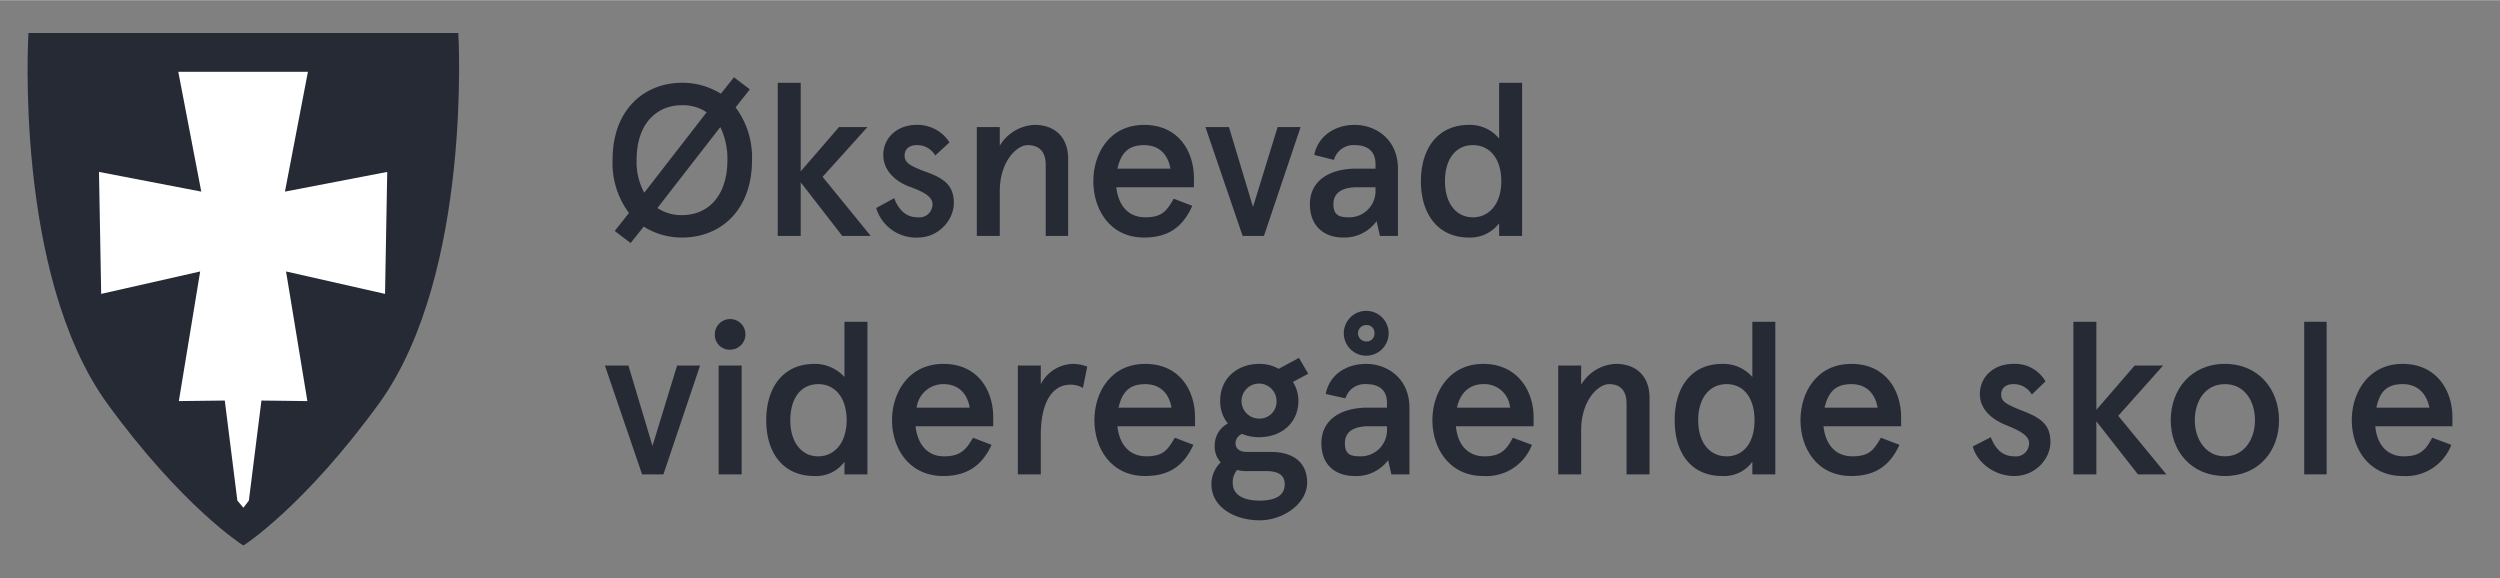 <svg id="b36694f8-d532-4e8b-831a-b48edc67f1b1" data-name="Layer 1" xmlns="http://www.w3.org/2000/svg" width="161.2mm" height="37.3mm" viewBox="0 0 457.1 105.7">
  <rect x="0" y="0" width="457.1" height="105.7" fill="#808080" stroke="none"/>
  <defs>
    <style>
      .a5e2c20d-ddb5-4d59-8e2b-26fad7b5fa16 {
        fill: #252a35;
      }

      .e42f5496-33f7-4487-82df-a65e5d9361f6 {
        fill: #fff;
      }
    </style>
  </defs>
  <title>Vgs_logo_RGB_Øksnevad</title>
  <g>
    <path class="a5e2c20d-ddb5-4d59-8e2b-26fad7b5fa16" d="M110.6,66.8h4.3l4.4,14.7,4.5-14.7H128l-6.7,19.9h-3.9Z"/>
    <path class="a5e2c20d-ddb5-4d59-8e2b-26fad7b5fa16" d="M130.7,61.1a2.8,2.8,0,1,1,2.8,2.8A2.7,2.7,0,0,1,130.7,61.1Zm.7,5.7h4.2V86.7h-4.2Z"/>
    <path class="a5e2c20d-ddb5-4d59-8e2b-26fad7b5fa16" d="M140.1,76.8c0-6,3.1-10.3,8.8-10.3a7.3,7.3,0,0,1,5.5,2.4V58.8h4.2V86.7h-4.2V84.4a6.4,6.4,0,0,1-5.5,2.6C143.2,87,140.1,82.8,140.1,76.8Zm14.7,0c0-4.1-2.1-6.6-5.2-6.6s-5.1,2.5-5.1,6.6,2.1,6.6,5.1,6.6S154.8,80.9,154.8,76.8Z"/>
    <path class="a5e2c20d-ddb5-4d59-8e2b-26fad7b5fa16" d="M181.6,77.9H167.4c.4,3.5,2.3,5.5,5.2,5.5s4-1.1,5.3-3.4l3.4,1.3c-1.7,3.7-4.4,5.7-8.8,5.7-6.4,0-9.4-5.2-9.4-10.2s3-10.3,9.4-10.3,9.1,5,9.1,9.7Zm-4.3-3.4c-.4-2.4-1.9-4.3-4.8-4.3a4.9,4.9,0,0,0-4.9,4.3Z"/>
    <path class="a5e2c20d-ddb5-4d59-8e2b-26fad7b5fa16" d="M186.1,66.8h4.2v3.4a6.8,6.8,0,0,1,5.9-3.7,7.5,7.5,0,0,1,2.6.5l-.8,3.9a4.4,4.4,0,0,0-2.3-.6c-2.9,0-5.4,2.6-5.4,9.2v7.2h-4.2Z"/>
    <path class="a5e2c20d-ddb5-4d59-8e2b-26fad7b5fa16" d="M218.5,77.9H204.3c.4,3.5,2.3,5.5,5.3,5.5s3.9-1.1,5.2-3.4l3.4,1.3c-1.7,3.7-4.3,5.7-8.8,5.7-6.4,0-9.3-5.2-9.3-10.2s2.9-10.3,9.3-10.3,9.1,5,9.1,9.7Zm-4.3-3.4c-.4-2.4-1.9-4.3-4.8-4.3s-4.2,1.4-4.9,4.3Z"/>
    <path class="a5e2c20d-ddb5-4d59-8e2b-26fad7b5fa16" d="M221.5,88.5a5.5,5.5,0,0,1,1.7-4,4.2,4.2,0,0,1-1.1-3.1,4.5,4.5,0,0,1,2.4-4,6.4,6.4,0,0,1-1.4-4.2c0-4.1,3.2-6.7,7.1-6.7a7.1,7.1,0,0,1,3.6.9l3.7-2,1.7,2.9-2.8,1.5a6.5,6.5,0,0,1,1,3.4c0,4.2-3.2,6.7-7.2,6.7a7.8,7.8,0,0,1-3.1-.6,1.9,1.9,0,0,0-1.2,1.7c0,1.1.9,1.6,2.1,1.6h4.4c3.9,0,6.6,1.8,6.6,5.6s-4.3,6.9-8.7,6.9S221.5,92.8,221.5,88.5Zm13.4,0c0-1.8-1.4-2.4-3.4-2.4h-3.1a7.8,7.8,0,0,1-2.2-.2,3.3,3.3,0,0,0-.8,2.4c0,2.1,1.9,3.2,4.9,3.2S234.9,90.5,234.9,88.5Zm-1.5-15.3a3.2,3.2,0,1,0-3.2,3.3A3.1,3.1,0,0,0,233.4,73.2Z"/>
    <path class="a5e2c20d-ddb5-4d59-8e2b-26fad7b5fa16" d="M241.6,81c0-4.1,3.3-6.5,8.5-6.5h3.5v-.9c0-2.5-1.7-3.4-3.8-3.4a3.7,3.7,0,0,0-3.8,2.6l-3.6-.8c.6-3.3,3.5-5.5,7.4-5.5s7.9,2.7,7.9,8V86.7h-3.3l-.6-2.6a7.2,7.2,0,0,1-6.1,2.9C244.3,87,241.6,85.1,241.6,81Zm4.1-20.1a4.1,4.1,0,0,1,8.2,0,4.1,4.1,0,0,1-8.2,0Zm7.9,17.5v-.5h-3.3c-2.8,0-4.4,1-4.4,3.1s1.1,2.4,2.8,2.4A4.8,4.8,0,0,0,253.6,78.4Zm-2.3-17.5a1.4,1.4,0,0,0-1.5-1.5,1.5,1.5,0,0,0,0,3A1.4,1.4,0,0,0,251.3,60.9Z"/>
    <path class="a5e2c20d-ddb5-4d59-8e2b-26fad7b5fa16" d="M280.4,77.9H266.2c.3,3.5,2.3,5.5,5.2,5.5s4-1.1,5.2-3.4l3.5,1.3a8.9,8.9,0,0,1-8.9,5.7c-6.3,0-9.3-5.2-9.3-10.2s3-10.3,9.3-10.3,9.2,5,9.2,9.7Zm-4.3-3.4a4.7,4.7,0,0,0-4.9-4.3c-2.3,0-4.2,1.4-4.8,4.3Z"/>
    <path class="a5e2c20d-ddb5-4d59-8e2b-26fad7b5fa16" d="M284.9,66.8h4.2v3.5a7.7,7.7,0,0,1,6.4-3.8c3.6,0,6.1,2.2,6.1,6.2v14h-4.2V73.8c0-2.5-1.2-3.6-3.2-3.6s-5.1,3-5.1,8.4v8.1h-4.2Z"/>
    <path class="a5e2c20d-ddb5-4d59-8e2b-26fad7b5fa16" d="M306.2,76.8c0-6,3-10.3,8.7-10.3a7,7,0,0,1,5.5,2.4V58.8h4.2V86.7h-4.2V84.4a6.4,6.4,0,0,1-5.5,2.6C309.2,87,306.2,82.8,306.2,76.8Zm14.6,0c0-4.1-2-6.6-5.1-6.6s-5.2,2.5-5.2,6.6,2.1,6.6,5.2,6.6S320.8,80.9,320.8,76.8Z"/>
    <path class="a5e2c20d-ddb5-4d59-8e2b-26fad7b5fa16" d="M347.6,77.9H333.4c.4,3.5,2.3,5.5,5.3,5.5s3.9-1.1,5.2-3.4l3.4,1.3C345.6,85,343,87,338.5,87c-6.4,0-9.3-5.2-9.3-10.2s2.9-10.3,9.3-10.3,9.1,5,9.1,9.7Zm-4.3-3.4c-.4-2.4-1.9-4.3-4.8-4.3s-4.2,1.4-4.9,4.3Z"/>
    <path class="a5e2c20d-ddb5-4d59-8e2b-26fad7b5fa16" d="M360.7,81.6l3.3-1.7c.8,2.1,2.1,3.5,4.3,3.5A2.4,2.4,0,0,0,371,81c0-1.5-2-2.4-4.2-3.3S362,75.1,362,72s2.5-5.5,6.1-5.5a6.4,6.4,0,0,1,5.9,3.2l-2.5,2.4a3.8,3.8,0,0,0-3.4-1.9c-1.2,0-2.2.6-2.2,1.9s.9,1.8,4.2,3.1,4.8,2.6,4.8,5.6-2.7,6.2-6.6,6.2S361.4,84.3,360.7,81.6Z"/>
    <path class="a5e2c20d-ddb5-4d59-8e2b-26fad7b5fa16" d="M379.1,58.8h4.2V74.9l7-8.1h5.2L387.3,76l8.8,10.7h-5.2L383.3,77v9.7h-4.2Z"/>
    <path class="a5e2c20d-ddb5-4d59-8e2b-26fad7b5fa16" d="M396.9,76.8c0-5.6,3.7-10.3,9.9-10.3s9.9,4.7,9.9,10.3S413,87,406.8,87,396.9,82.4,396.9,76.8Zm15.4,0c0-3.5-1.9-6.6-5.5-6.6s-5.5,3.1-5.5,6.6,2,6.6,5.5,6.6S412.3,80.3,412.3,76.8Z"/>
    <path class="a5e2c20d-ddb5-4d59-8e2b-26fad7b5fa16" d="M421.3,58.8h4.1V86.7h-4.1Z"/>
    <path class="a5e2c20d-ddb5-4d59-8e2b-26fad7b5fa16" d="M448.4,77.9H434.3c.3,3.5,2.3,5.5,5.2,5.5s4-1.1,5.2-3.4l3.5,1.3a8.9,8.9,0,0,1-8.9,5.7c-6.3,0-9.3-5.2-9.3-10.2s3-10.3,9.3-10.3,9.1,5,9.1,9.7Zm-4.2-3.4c-.5-2.4-2-4.3-4.9-4.3s-4.2,1.4-4.8,4.3Z"/>
  </g>
  <g>
    <g>
      <path class="a5e2c20d-ddb5-4d59-8e2b-26fad7b5fa16" d="M137.5,29.2c0,9.4-5.9,14.2-12.8,14.2a13,13,0,0,1-7-2l-2.4,3-2.9-2.2,2.6-3.3a15.2,15.2,0,0,1-3-9.7c0-9.3,5.9-14.1,12.7-14.1a13.3,13.3,0,0,1,7.1,2l2.4-3,2.9,2.2-2.6,3.3A15.3,15.3,0,0,1,137.5,29.2Zm-19.7,6,11.4-14.7a7.7,7.7,0,0,0-4.5-1.3c-4.4,0-8.3,3.1-8.3,10A11.6,11.6,0,0,0,117.8,35.2Zm15.2-6a13.3,13.3,0,0,0-1.3-6L120.2,38a7.9,7.9,0,0,0,4.5,1.3C129.2,39.3,133,36.1,133,29.2Z"/>
      <path class="a5e2c20d-ddb5-4d59-8e2b-26fad7b5fa16" d="M142.2,15.1h4.2V31.3l7-8.1h5.2l-8.2,9.1,8.8,10.8H154l-7.6-9.8v9.8h-4.2Z"/>
      <path class="a5e2c20d-ddb5-4d59-8e2b-26fad7b5fa16" d="M160.2,38l3.3-1.8c.8,2.1,2.1,3.5,4.3,3.5a2.4,2.4,0,0,0,2.7-2.4c0-1.5-2-2.4-4.2-3.2s-4.8-2.7-4.8-5.8,2.5-5.5,6.1-5.5a6.9,6.9,0,0,1,6,3.2L171,28.4a3.8,3.8,0,0,0-3.4-1.9c-1.2,0-2.2.6-2.2,1.9s.9,1.9,4.2,3.1,4.8,2.6,4.8,5.6-2.7,6.3-6.6,6.3A7.6,7.6,0,0,1,160.2,38Z"/>
      <path class="a5e2c20d-ddb5-4d59-8e2b-26fad7b5fa16" d="M178.6,23.2h4.2v3.4a7.8,7.8,0,0,1,6.4-3.8c3.6,0,6.1,2.2,6.1,6.2V43.1h-4.1v-13c0-2.5-1.3-3.6-3.3-3.6s-5.1,3-5.1,8.4v8.2h-4.2Z"/>
      <path class="a5e2c20d-ddb5-4d59-8e2b-26fad7b5fa16" d="M218.3,34.2H204.1c.4,3.5,2.3,5.5,5.3,5.5s3.9-1.1,5.2-3.4l3.4,1.3c-1.7,3.8-4.3,5.8-8.8,5.8-6.4,0-9.3-5.3-9.3-10.3s2.9-10.3,9.3-10.3,9.1,5,9.1,9.7ZM214,30.8c-.4-2.4-1.9-4.3-4.8-4.3s-4.2,1.4-4.9,4.3Z"/>
      <path class="a5e2c20d-ddb5-4d59-8e2b-26fad7b5fa16" d="M220.4,23.2h4.3l4.4,14.6,4.5-14.6h4.2l-6.7,19.9h-3.9Z"/>
      <path class="a5e2c20d-ddb5-4d59-8e2b-26fad7b5fa16" d="M239.5,37.3c0-4.1,3.3-6.5,8.5-6.5h3.5V30c0-2.6-1.7-3.5-3.8-3.5a3.7,3.7,0,0,0-3.8,2.7l-3.6-.9c.6-3.2,3.5-5.5,7.4-5.5s7.9,2.7,7.9,8V43.1h-3.3l-.6-2.7a7.3,7.3,0,0,1-6.1,3C242.2,43.4,239.5,41.4,239.5,37.3Zm12-2.6v-.5h-3.3c-2.8,0-4.4,1-4.4,3.1s1.2,2.4,2.8,2.4A4.8,4.8,0,0,0,251.5,34.7Z"/>
      <path class="a5e2c20d-ddb5-4d59-8e2b-26fad7b5fa16" d="M259.8,33.1c0-6,3.1-10.3,8.8-10.3a6.9,6.9,0,0,1,5.5,2.5V15.1h4.2v28h-4.2V40.8a6.7,6.7,0,0,1-5.5,2.6C262.9,43.4,259.8,39.1,259.8,33.1Zm14.7,0c0-4.1-2.1-6.6-5.2-6.6s-5.1,2.5-5.1,6.6,2.1,6.6,5.1,6.6S274.5,37.2,274.5,33.1Z"/>
    </g>
    <g>
      <path class="a5e2c20d-ddb5-4d59-8e2b-26fad7b5fa16" d="M83.8,6H5.2S2.5,49.9,19.5,73.6c13.7,18.9,24.9,26.1,25,26.1s11.2-7.2,24.9-26.1C86.4,49.9,83.8,6,83.8,6"/>
      <polygon class="e42f5496-33f7-4487-82df-a65e5d9361f6" points="70.8 31.4 52.1 35 56.3 13.1 32.6 13.1 36.8 35 18.1 31.4 18.5 53.7 36.6 49.6 32.7 73.3 41.1 73.2 43.4 91.5 44.5 92.8 45.5 91.5 47.8 73.2 56.2 73.3 52.3 49.6 70.4 53.7 70.8 31.4"/>
    </g>
  </g>
</svg>

